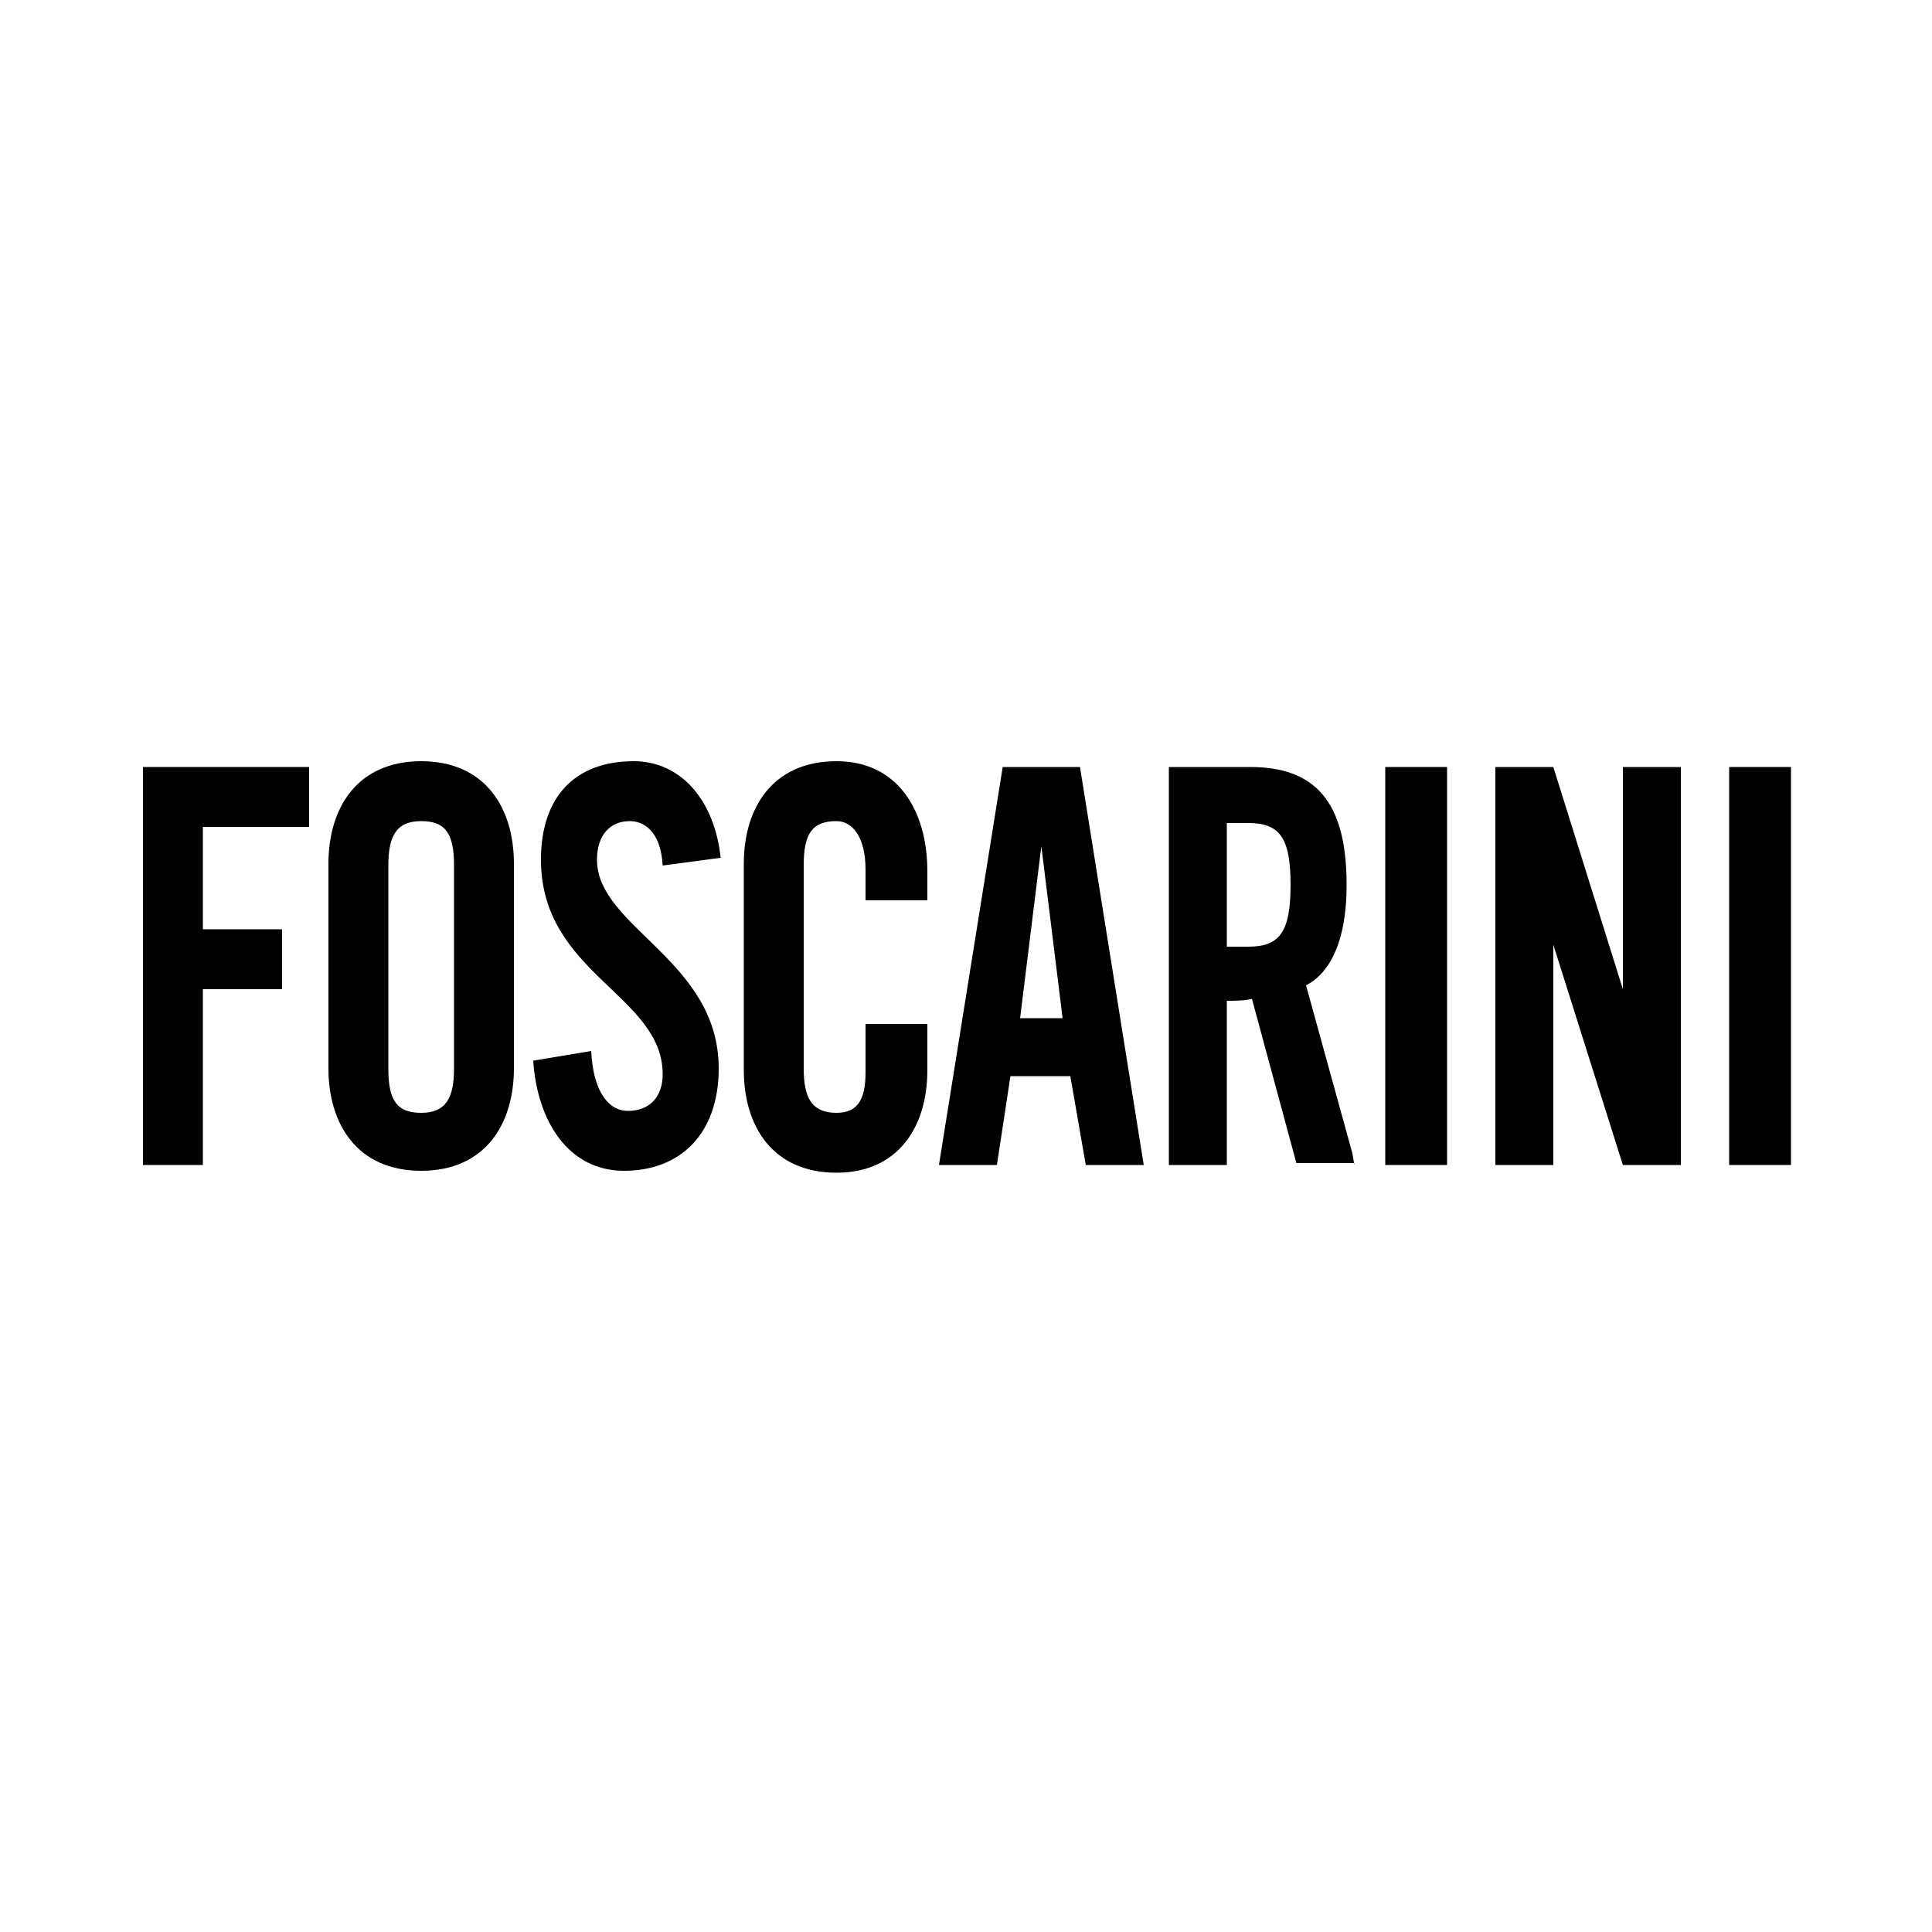 <?xml version="1.0" encoding="utf-8"?>
<!-- Generator: Adobe Illustrator 18.0.0, SVG Export Plug-In . SVG Version: 6.00 Build 0)  -->
<!DOCTYPE svg PUBLIC "-//W3C//DTD SVG 1.1//EN" "http://www.w3.org/Graphics/SVG/1.1/DTD/svg11.dtd">
<svg version="1.1" id="Layer_1" xmlns="http://www.w3.org/2000/svg" xmlns:xlink="http://www.w3.org/1999/xlink" x="0px" y="0px"
	 width="100px" height="100px" viewBox="0 0 100 100" enable-background="new 0 0 100 100" xml:space="preserve">
<rect x="-179.2" y="28.1" fill="none" width="87.6" height="43.8"/>
<g>
	<polygon points="16,42.8 16,39.7 7.4,39.7 7.4,60.3 10.5,60.3 10.5,51.2 14.6,51.2 14.6,48.1 10.5,48.1 10.5,42.8 	"/>
	<g>
		<path d="M20.1,44.8c0-1.5,0.4-2.3,1.7-2.3c1.3,0,1.7,0.7,1.7,2.3v10.5c0,1.5-0.4,2.3-1.7,2.3c-1.3,0-1.7-0.7-1.7-2.3V44.8z
			 M17,55.3c0,2.9,1.5,5.3,4.8,5.3c3.3,0,4.8-2.4,4.8-5.3V44.7c0-2.9-1.5-5.3-4.8-5.3c-3.3,0-4.8,2.4-4.8,5.3V55.3z"/>
	</g>
	<g>
		<path d="M34.3,44.8c-0.1-1.8-1-2.3-1.7-2.3c-1,0-1.7,0.7-1.7,2c0,3.5,6.3,5.2,6.3,10.8c0,3.4-2,5.3-4.9,5.3
			c-2.9,0-4.5-2.6-4.7-5.7l3-0.5c0.1,2.1,0.9,3.1,1.9,3.1c1.1,0,1.8-0.7,1.8-1.9c0-4.1-6.3-5.2-6.3-11.1c0-3.3,1.8-5.1,4.8-5.1
			c2.5,0,4.2,2.1,4.5,5L34.3,44.8z"/>
	</g>
	<g>
		<path d="M44.8,46.6V45c0-1.7-0.7-2.5-1.5-2.5c-1.3,0-1.7,0.7-1.7,2.3v10.5c0,1.5,0.4,2.3,1.7,2.3c1.1,0,1.5-0.7,1.5-2.1v-2.5h3.2
			v2.4c0,2.9-1.5,5.3-4.7,5.3c-3.3,0-4.8-2.4-4.8-5.3V44.7c0-2.9,1.5-5.3,4.8-5.3c3.2,0,4.7,2.6,4.7,5.7v1.5H44.8z"/>
	</g>
	<polygon points="84,39.7 84,51.2 80.4,39.7 77.4,39.7 77.4,60.3 80.4,60.3 80.4,48.9 84,60.3 84,60.3 84,60.3 87,60.3 87,39.7 	"/>
	<g>
		<path d="M71.7,60.3V39.7h3.2v20.6H71.7z"/>
	</g>
	<g>
		<path d="M89.5,60.3V39.7h3.2v20.6H89.5z"/>
	</g>
	<path d="M70.1,60.3L70.1,60.3L70.1,60.3L70,59.7L67.6,51c1-0.5,2.1-1.9,2.1-5.2c0-4.4-1.7-6.1-5-6.1h-4.2v20.6h3v-8.5
		c0.4,0,0.9,0,1.3-0.1l2.3,8.5H70.1z M63.5,48.9v-6.3h1.1c1.6,0,2.2,0.7,2.2,3.2c0,2.5-0.6,3.2-2.2,3.2H63.5z"/>
	<path d="M56.2,60.3h3l-3.3-20.6h-4l-3.3,20.6h3l0.7-4.6h3.1L56.2,60.3z M52.8,52.7l1.1-8.9l1.1,8.9H52.8z"/>
</g>
</svg>
